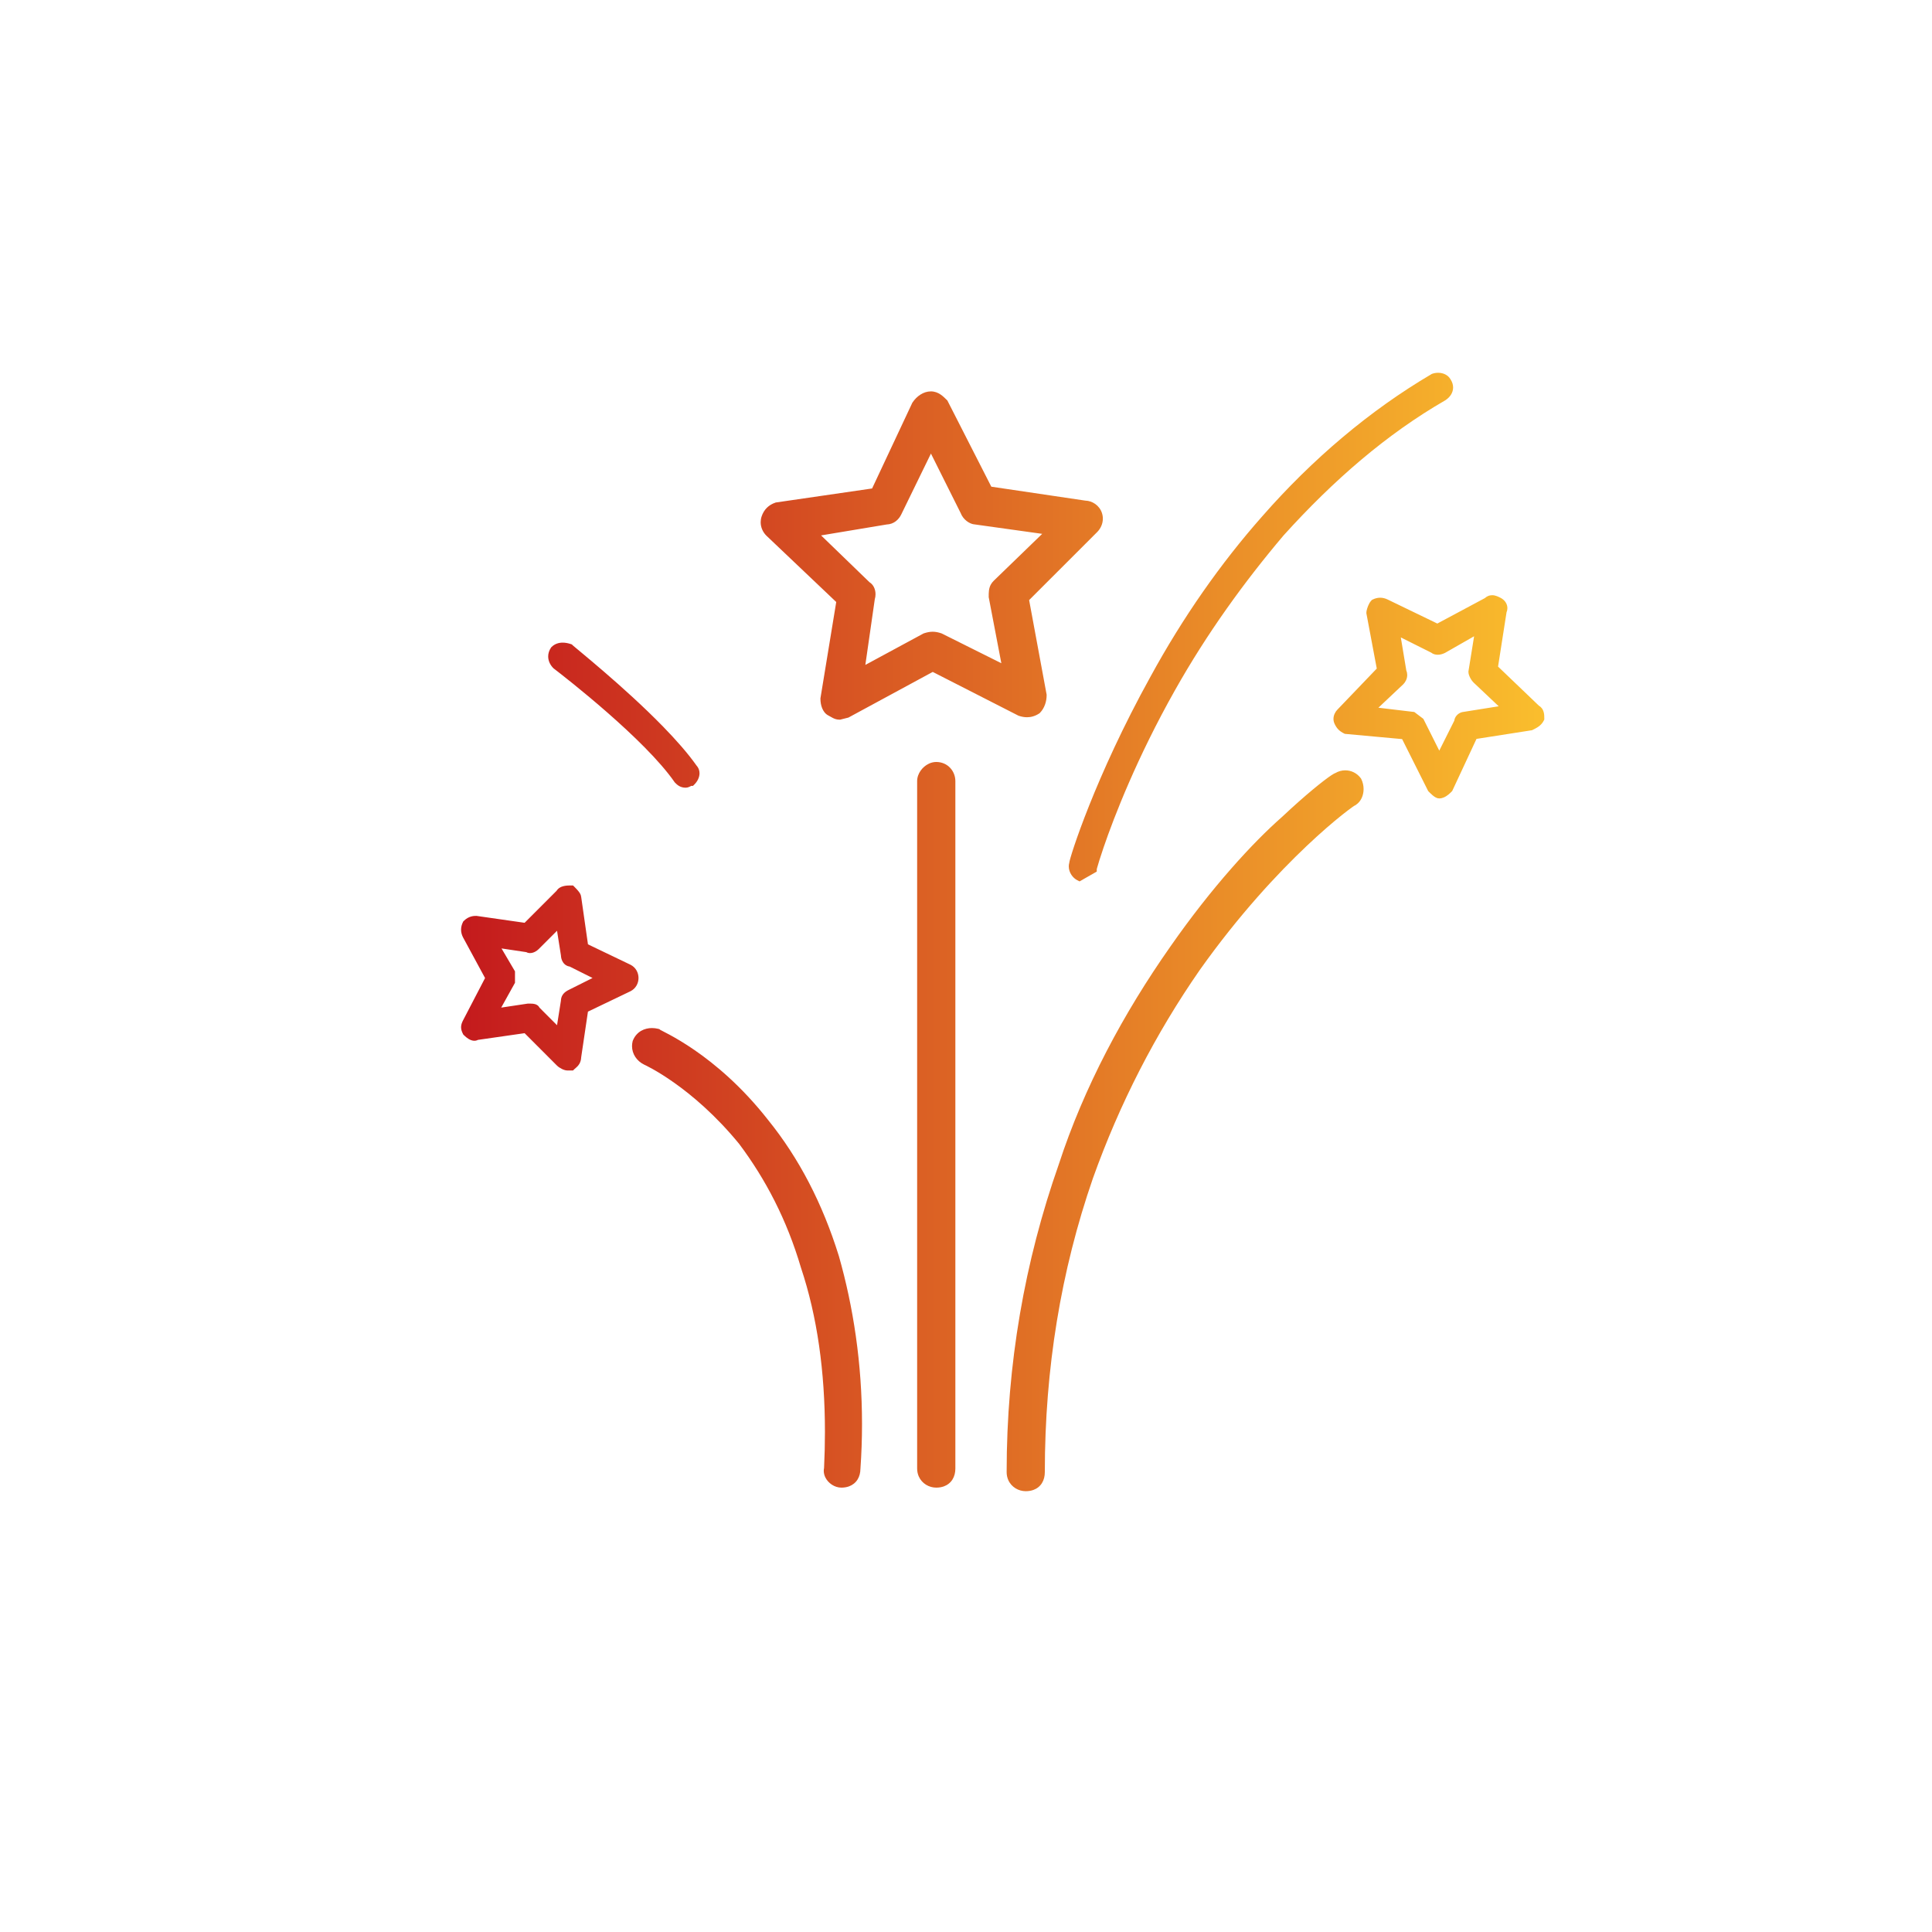 <?xml version="1.0" encoding="utf-8"?>
<!-- Generator: Adobe Illustrator 16.0.0, SVG Export Plug-In . SVG Version: 6.00 Build 0)  -->
<!DOCTYPE svg PUBLIC "-//W3C//DTD SVG 1.0//EN" "http://www.w3.org/TR/2001/REC-SVG-20010904/DTD/svg10.dtd">
<svg version="1.0" id="Layer_1" xmlns="http://www.w3.org/2000/svg" xmlns:xlink="http://www.w3.org/1999/xlink" x="0px" y="0px"
	 width="1006.303px" height="1006.303px" viewBox="0 0 1006.303 1006.303" enable-background="new 0 0 1006.303 1006.303"
	 xml:space="preserve">
<linearGradient id="SVGID_1_" gradientUnits="userSpaceOnUse" x1="240.152" y1="485.436" x2="804.359" y2="485.436">
	<stop  offset="0" style="stop-color:#C41A1D"/>
	<stop  offset="1" style="stop-color:#FABE2D"/>
</linearGradient>
<path fill="url(#SVGID_1_)" d="M286.308,345.325c-0.48-1.018-0.781-2.176-0.78-3.404c-0.006-1.517,0.475-3.109,1.435-4.541
	l0.138-0.207l0.175-0.175c0.804-0.806,1.761-1.397,2.761-1.761c1.001-0.367,2.037-0.516,3.051-0.516
	c1.442,0.002,2.853,0.293,4.213,0.747l0.557,0.187l0.411,0.411v0l0.001,0.001l0.018,0.017l0.082,0.074
	c0.073,0.064,0.176,0.154,0.303,0.263c0.254,0.218,0.605,0.514,1.037,0.875c0.865,0.723,2.056,1.711,3.51,2.924
	c2.91,2.425,6.873,5.748,11.425,9.675c9.106,7.857,20.568,18.132,30.725,28.552c6.733,6.91,12.888,13.873,17.437,20.31
	c0.486,0.535,0.875,1.143,1.13,1.787c0.29,0.726,0.417,1.482,0.416,2.207c-0.002,1.178-0.318,2.267-0.793,3.242
	c-0.479,0.976-1.123,1.85-1.88,2.61l-0.732,0.733h-0.885c-0.032,0.013-0.073,0.031-0.126,0.057
	c-0.239,0.107-0.632,0.341-1.236,0.575c-0.403,0.15-0.928,0.306-1.584,0.308c-1.351,0.011-2.59-0.379-3.507-0.941
	c-0.924-0.558-1.537-1.203-2.003-1.667l-0.154-0.156l-0.125-0.18c-3.797-5.489-9.291-11.71-15.457-17.958
	c-6.168-6.251-13.011-12.542-19.531-18.252c-13.042-11.425-24.796-20.536-27.361-22.505c-0.342-0.263-0.518-0.396-0.518-0.396
	l-0.138-0.104l-0.121-0.122C287.446,347.234,286.789,346.345,286.308,345.325z M280.565,494.362
	c-0.001,0.001-0.002,0.002-0.003,0.003l-0.008,0.008L280.565,494.362z M396.207,271.998c0-0.995,0.158-2.016,0.493-3.02
	l-0.003,0.009l0.007-0.02c0.575-1.711,1.478-3.241,2.709-4.468c1.228-1.229,2.76-2.131,4.474-2.701l0.212-0.071l50.146-7.301
	l20.95-44.646l0.108-0.16c1.115-1.656,2.507-3.064,4.122-4.092c1.61-1.024,3.47-1.671,5.439-1.672
	c0.975-0.001,1.903,0.168,2.739,0.456c0.838,0.288,1.583,0.687,2.247,1.13c1.327,0.891,2.355,1.938,3.301,2.861l0.29,0.285
	l22.898,44.905l48.966,7.258c1.864,0.056,3.64,0.679,5.133,1.727c1.559,1.097,2.831,2.679,3.489,4.62
	c0.344,1.01,0.507,2.04,0.506,3.041c-0.005,2.736-1.182,5.202-2.957,6.988l-0.005,0.005l-35.438,35.43l9.123,49.292v0.229
	c-0.001,1.672-0.283,3.344-0.85,4.917c-0.569,1.571-1.427,3.049-2.619,4.279l-0.192,0.198l-0.23,0.151
	c-2.029,1.341-4.225,1.965-6.326,1.956c-1.483,0-2.904-0.289-4.25-0.738l-0.179-0.06l-44.682-22.807l-43.903,23.771l-4.012,1.015
	l-0.302,0.077h-0.312c-0.674,0.001-1.32-0.089-1.903-0.249c-0.583-0.158-1.096-0.378-1.541-0.603
	c-0.896-0.457-1.541-0.892-2.325-1.276l-0.006-0.003c-0.843-0.42-1.529-1.025-2.065-1.695c-0.538-0.672-0.939-1.412-1.248-2.182
	c-0.612-1.542-0.874-3.219-0.877-4.896v-0.203l8.23-50.171l-36.385-34.558l-0.019-0.019
	C397.372,277.2,396.211,274.725,396.207,271.998z M427.672,278.872l25.198,24.372c1.005,0.625,1.775,1.509,2.281,2.499
	c0.587,1.149,0.874,2.44,0.875,3.782c0,0.888-0.136,1.799-0.401,2.705l-4.899,34.098l30.32-16.392l0.212-0.069
	c1.561-0.515,3.029-0.822,4.535-0.821c1.506-0.001,2.969,0.309,4.504,0.827l0.164,0.055l31.098,15.521l-6.579-34.413v-0.237
	c0.001-1.051-0.006-2.052,0.116-3.102c0.121-1.043,0.398-2.16,0.984-3.221c0.387-0.707,0.899-1.371,1.517-1.981l0.013-0.012
	l25.23-24.42l-34.96-4.883c-0.766-0.042-1.484-0.224-2.171-0.499c-0.777-0.314-1.521-0.749-2.22-1.29
	c-1.307-1.018-2.467-2.443-3.149-4.238l-0.004,0.002l-15.445-30.901l-15.516,31.813l-0.006,0.012
	c-0.612,1.226-1.52,2.464-2.826,3.451c-1.234,0.939-2.876,1.603-4.728,1.657L427.672,278.872z M567.263,419.661
	c-3.458,8.667-6.01,15.757-7.704,20.817c-0.847,2.531-1.479,4.553-1.906,6.026c-0.214,0.738-0.376,1.336-0.493,1.813
	c-0.058,0.24-0.105,0.448-0.143,0.648c-0.019,0.101-0.036,0.2-0.051,0.312c-0.003,0.027-0.006,0.058-0.009,0.086
	c-0.17,0.635-0.274,1.271-0.274,1.888c0.004,1.699,0.575,3.208,1.372,4.421c0.809,1.215,1.833,2.175,3.058,2.804l1.2,0.606
	l8.943-5.108v-1.218c0.033-0.138,0.092-0.37,0.173-0.667c0.453-1.664,1.575-5.394,3.404-10.735
	c5.488-16.04,17.375-46.739,37.13-81.775l0.001-0.002c16.685-29.669,36.169-56.573,56.607-80.711
	c25.966-28.75,53.725-52.795,84.188-70.343l0.068-0.04l0.068-0.044c1.146-0.764,2.125-1.697,2.836-2.819
	c0.712-1.116,1.139-2.439,1.135-3.811c0.004-1.402-0.451-2.795-1.234-4.055l0.002-0.001c-0.008-0.015-0.02-0.027-0.027-0.042
	c-0.041-0.065-0.07-0.133-0.113-0.197l-0.008,0.005c-0.633-1.098-1.572-1.928-2.633-2.471c-1.144-0.585-2.435-0.877-3.78-0.878
	c-0.987,0-2.007,0.16-3.015,0.497l-0.248,0.083l-0.227,0.133c-31.967,18.802-61.973,44.147-88.239,74.167l0.009-0.01
	c-21.575,24.396-41.265,52.527-58.135,83.456l0.007-0.014C584.714,378.697,574.178,402.329,567.263,419.661z M573.925,267.097
	c0,0,0,0.001,0,0.001s0,0.001,0,0.001L573.925,267.097z M491.789,397.733c-1.241-0.55-2.647-0.854-4.144-0.853
	c-1.35,0.001-2.635,0.333-3.793,0.872c-1.738,0.814-3.219,2.084-4.32,3.635c-1.093,1.55-1.825,3.416-1.83,5.446v358.051
	c-0.001,1.496,0.302,2.902,0.852,4.145c0.824,1.863,2.188,3.334,3.786,4.314c1.6,0.982,3.437,1.502,5.306,1.504
	c1.415,0,2.758-0.213,3.99-0.662c1.848-0.666,3.432-1.914,4.458-3.561c1.034-1.646,1.518-3.623,1.517-5.74V406.833
	c-0.004-2.493-0.92-4.939-2.645-6.821C494.102,399.073,493.031,398.282,491.789,397.733z M722.788,312.268l0.003,0.001
	c0.002,0.001,0.004,0.002,0.006,0.003L722.788,312.268z M804.359,374.197v0.575l-0.252,0.517c-0.676,1.398-1.713,2.419-2.748,3.157
	c-1.043,0.744-2.102,1.257-3.061,1.729l-0.34,0.166l-28.91,4.521l-12.646,27.136l-0.298,0.305c-0.358,0.367-0.903,0.917-1.581,1.477
	c-0.684,0.56-1.498,1.146-2.516,1.578c-0.678,0.284-1.464,0.501-2.352,0.502c-0.533-0.003-0.93-0.118-1.264-0.238
	c-0.333-0.125-0.607-0.268-0.862-0.418c-0.505-0.301-0.938-0.636-1.354-0.983c-0.819-0.69-1.554-1.44-2.021-1.917l-0.271-0.278
	l-13.572-27.064l-29.842-2.73l-0.417-0.207c-1.072-0.529-2.041-1.148-2.868-1.976c-0.819-0.815-1.438-1.78-1.961-2.853l-0.001,0
	c-0.003-0.005-0.004-0.011-0.007-0.016c-0.004-0.008-0.009-0.016-0.013-0.024l0.002-0.001c-0.447-0.889-0.65-1.837-0.647-2.712
	c0.001-1.07,0.277-2.019,0.649-2.809c0.376-0.792,0.846-1.438,1.353-1.965l20.547-21.445l-5.414-28.802v-0.232
	c0.005-0.481,0.07-0.833,0.15-1.223c0.082-0.382,0.189-0.775,0.318-1.181c0.262-0.812,0.601-1.664,1.035-2.467
	c0.299-0.538,0.613-1.052,1.133-1.576l0.284-0.281l0.358-0.179c1.223-0.613,2.557-0.961,3.906-0.958
	c1.348-0.002,2.68,0.343,3.912,0.946l25.859,12.506l24.742-13.239c0.498-0.445,1.045-0.814,1.635-1.071
	c0.715-0.314,1.477-0.453,2.174-0.451c0.959,0.002,1.785,0.234,2.488,0.498c0.707,0.267,1.311,0.576,1.848,0.842
	c1.004,0.503,1.885,1.214,2.541,2.133c0.654,0.913,1.07,2.06,1.068,3.275c0.002,0.736-0.16,1.479-0.451,2.179l-4.41,28.25
	l21.234,20.335c0.6,0.36,1.129,0.817,1.533,1.34c0.492,0.633,0.797,1.327,0.979,1.973
	C804.389,372.141,804.35,373.269,804.359,374.197z M762.334,370.789l18.283-2.919l-13.111-12.379l-0.023-0.023
	c-0.568-0.567-1.012-1.191-1.406-1.85c-0.391-0.661-0.715-1.342-0.947-2.058c-0.15-0.485-0.277-0.971-0.283-1.62v-0.201
	l2.953-18.332l-15.107,8.635l-0.062,0.032c-1.228,0.61-2.5,0.955-3.788,0.959c-0.644,0-1.296-0.09-1.938-0.311
	c-0.498-0.171-0.99-0.431-1.436-0.783l-15.84-7.929l2.861,17.235c0.32,0.776,0.477,1.579,0.475,2.329
	c-0.001,1.072-0.275,2.024-0.648,2.817c-0.379,0.796-0.851,1.444-1.365,1.974l-0.035,0.035l-12.969,12.224l18.699,2.229l4.717,3.565
	l8.294,16.562l7.837-15.648c0.057-0.399,0.143-0.787,0.283-1.141c0.223-0.568,0.537-1.059,0.887-1.467
	c0.709-0.816,1.527-1.317,2.336-1.629c0.429-0.16,0.865-0.253,1.337-0.298L762.334,370.789z M696.554,369.674l0.006-0.007
	c0,0,0,0,0.001-0.001L696.554,369.674z M436.91,654.154l-0.009-0.029c-8.487-27.297-20.746-50.886-36.791-70.735h0
	c-0.007-0.009-0.014-0.018-0.021-0.026c-0.001-0.001-0.001-0.002-0.002-0.003l0,0c-13.701-17.467-27.645-29.052-38.299-36.394
	c-5.33-3.672-9.838-6.284-13.073-8.037c-1.616-0.876-2.915-1.538-3.819-2.001c-0.45-0.23-0.804-0.413-1.022-0.532
	c-0.03-0.016-0.051-0.028-0.075-0.041l-0.31-0.317l-0.689-0.172c-1.029-0.255-2.11-0.396-3.213-0.396
	c-1.902,0-3.897,0.421-5.702,1.482c-1.804,1.054-3.359,2.784-4.266,5.072l-0.063,0.157l-0.042,0.165
	c-0.211,0.844-0.315,1.696-0.315,2.538c-0.002,2.019,0.604,3.973,1.701,5.635c1.096,1.666,2.673,3.043,4.591,3.992l0.045,0.022
	l0.046,0.02v0c0.148,0.064,24.761,11.148,49.395,41.234c13.797,18.405,24.854,39.551,32.191,64.442l0.012,0.043l0.014,0.041
	c8.475,25.391,12.48,54.079,12.48,85.547c0,6.151-0.153,12.407-0.456,18.767c-0.098,0.482-0.158,0.966-0.158,1.438
	c0,1.25,0.319,2.43,0.833,3.473c0.777,1.566,1.978,2.848,3.41,3.781c1.433,0.928,3.125,1.521,4.941,1.525
	c1.411,0,2.75-0.213,3.979-0.664c1.843-0.668,3.42-1.918,4.439-3.566c0.999-1.599,1.47-3.509,1.495-5.557h0.004
	c0.557-7.896,0.824-15.688,0.824-23.357c0-31.555-4.526-61.065-12.067-87.522L436.91,654.154z M708.907,405.515l-0.136-0.181
	c-1.053-1.408-2.364-2.456-3.768-3.125c-1.404-0.672-2.889-0.973-4.321-0.973c-1.843,0.003-3.595,0.505-5.105,1.393
	c-0.302,0.104-0.505,0.203-0.723,0.315c-0.426,0.226-0.881,0.509-1.447,0.885c-1.955,1.304-5.167,3.725-9.519,7.335
	c-4.336,3.6-9.781,8.37-16.107,14.317c-15.085,13.234-36.645,36.645-58.193,67.561l0.006-0.008
	c-24.352,34.657-44.957,73.07-58.125,113.461h0c-17.782,50.607-27.151,104.051-27.15,160.244c-0.001,1.504,0.301,2.916,0.851,4.16
	c0.824,1.869,2.192,3.338,3.792,4.314c1.602,0.979,3.438,1.488,5.299,1.49c1.415,0,2.757-0.209,3.99-0.654
	c1.848-0.66,3.434-1.908,4.455-3.559c1.029-1.65,1.501-3.627,1.5-5.752c0.001-53.798,8.368-104.805,25.054-153.024
	c13.906-38.919,32.479-75.102,55.646-108.479c20.402-28.742,40.568-50.298,55.729-64.65c7.582-7.177,13.913-12.553,18.387-16.12
	c2.236-1.783,4.01-3.115,5.229-3.984c0.562-0.4,1-0.698,1.299-0.891h0.12l0.629-0.418c1.356-0.904,2.34-2.186,2.982-3.597
	c0.643-1.417,0.958-2.979,0.96-4.578c-0.002-1.765-0.39-3.584-1.234-5.28L708.907,405.515z M328.402,516.292l-0.02,0.011
	l-22.143,10.619l-3.529,23.818c-0.048,1.331-0.42,2.526-0.977,3.432c-0.596,0.985-1.324,1.637-1.841,2.082
	c-0.347,0.293-0.608,0.509-0.696,0.6l-0.73,0.724h-2.896c-0.642-0.007-1.119-0.13-1.598-0.276c-0.473-0.15-0.928-0.342-1.377-0.564
	c-0.898-0.454-1.754-0.997-2.514-1.737l-0.01-0.01l-16.827-16.847l-24.35,3.499c-0.137,0.073-0.271,0.155-0.415,0.208
	c-0.471,0.178-0.949,0.248-1.389,0.247c-0.607-0.001-1.146-0.124-1.639-0.296c-0.494-0.173-0.946-0.4-1.384-0.664
	c-0.871-0.528-1.688-1.208-2.486-2.008l-0.285-0.286l-0.18-0.36c-0.27-0.541-0.502-1.065-0.678-1.633
	c-0.176-0.564-0.289-1.183-0.287-1.813c-0.001-0.63,0.111-1.248,0.287-1.812c0.176-0.568,0.409-1.093,0.677-1.634l0.009-0.019
	l11.521-22.15l-11.511-21.25l-0.017-0.033c-0.618-1.226-0.97-2.562-0.967-3.915c-0.002-1.354,0.349-2.689,0.965-3.918l0.182-0.364
	l0.288-0.288c1.224-1.232,2.583-1.938,3.763-2.269c1.173-0.337,2.186-0.329,2.666-0.33h0.178l25.05,3.591l16.629-16.647
	c0.448-0.7,1.041-1.258,1.654-1.634c0.746-0.461,1.504-0.71,2.219-0.871c1.425-0.311,2.747-0.288,3.691-0.293h1.038l0.733,0.735
	c0.309,0.31,0.74,0.742,1.189,1.23c0.451,0.491,0.919,1.03,1.339,1.629c0.278,0.406,0.544,0.826,0.76,1.402
	c0.089,0.249,0.159,0.554,0.197,0.903l0.012-0.001l3.542,24.771l22.131,10.616l0.022,0.011c1.383,0.691,2.458,1.765,3.149,2.982
	c0.694,1.22,1.025,2.574,1.026,3.921c-0.001,1.343-0.333,2.695-1.026,3.913C330.858,514.525,329.785,515.6,328.402,516.292z
	 M296.342,515.551l12.291-6.153l-11.88-5.948c-0.646-0.088-1.267-0.299-1.801-0.615c-0.726-0.424-1.286-1.004-1.694-1.618
	c-0.746-1.139-1.044-2.382-1.096-3.615l-2.025-12.81l-9.574,9.573c-0.541,0.542-1.16,0.996-1.885,1.373
	c-0.729,0.365-1.554,0.678-2.608,0.689c-0.435,0-0.914-0.063-1.402-0.24c-0.174-0.062-0.344-0.158-0.514-0.25l-12.938-1.932
	l7.02,11.93v5.965l-7.178,12.92l13.81-2.077h0.187h0.938c0.269,0,0.667-0.001,1.12,0.026c0.457,0.031,0.965,0.079,1.558,0.244
	c0.395,0.116,0.845,0.275,1.352,0.651c0.286,0.216,0.591,0.518,0.832,0.923c0.045,0.074,0.082,0.156,0.12,0.236l9.163,9.177
	l2.017-12.752c0.032-0.915,0.231-1.841,0.674-2.661c0.484-0.909,1.201-1.61,1.945-2.13c0.493-0.346,1.007-0.63,1.544-0.893v0
	l0.016-0.008C296.336,515.554,296.339,515.552,296.342,515.551L296.342,515.551z"/>
<linearGradient id="SVGID_2_" gradientUnits="userSpaceOnUse" x1="-698.533" y1="453.435" x2="-139.326" y2="453.435">
	<stop  offset="0" style="stop-color:#C41A1D"/>
	<stop  offset="1" style="stop-color:#FABE2D"/>
</linearGradient>
<path fill="url(#SVGID_2_)" d="M-645.617,523.076c-0.928,0-2.792-0.927-3.729-1.854l-17.711-17.732l-26.112,3.752
	c-0.928,0.907-2.794,0-4.661-1.876c-0.936-1.876-0.936-2.783,0-4.661l12.124-23.308l-12.124-22.38c-0.936-1.866-0.936-3.72,0-5.597
	c1.866-1.866,3.732-1.866,4.661-1.866l26.112,3.743l17.711-17.73c0.937-1.867,3.729-1.867,5.598-1.867
	c0.936,0.939,2.793,2.804,2.793,3.751l3.731,26.094l23.317,11.185c1.868,0.938,2.796,2.803,2.796,4.669
	c0,1.854-0.929,3.722-2.796,4.662l-23.317,11.183l-3.731,25.176c0,2.805-1.857,3.732-2.793,4.659H-645.617z M-665.193,493.241
	c0.929,0,2.794,0,2.794,0.929l13.052,13.071l2.801-17.711c0-1.876,0.928-2.823,2.796-3.732l16.782-8.401l-16.782-8.401
	c-1.868,0-2.796-1.867-2.796-3.723l-2.801-17.72l-13.052,13.052c-0.927,0.938-2.794,1.865-3.732,0.938l-18.649-2.785l9.331,15.856
	v4.637l-9.331,16.795l18.649-2.805H-665.193z M-584.071,375.771c-1.866,0-2.815-0.939-3.732-1.866
	c-16.781-24.245-63.41-59.679-63.41-59.679c-1.857-1.865-2.793-4.659-0.928-7.462c1.867-1.866,4.661-1.866,7.464-0.928
	c1.865,1.864,46.617,37.298,64.338,62.472c1.845,1.864,0.927,4.658-0.937,6.524C-582.206,374.832-583.132,375.771-584.071,375.771z
	 M-502.941,740.346c-3.731,0-7.485-3.754-6.535-7.463c1.875-39.175-1.877-74.597-12.144-105.359
	c-7.424-25.194-18.638-46.638-32.617-65.273c-25.176-30.763-50.349-41.979-50.349-41.979c-3.744-1.854-5.599-5.565-4.661-9.317
	c1.868-4.662,6.525-5.589,10.258-4.662c0.928,0.949,28.884,12.125,55.946,46.64c15.836,19.585,27.959,42.885,36.37,69.935
	c9.297,32.617,13.979,69.935,11.154,110.017C-495.518,737.543-498.301,740.346-502.941,740.346z M-503.888,340.341
	c-1.855,0-2.784-0.939-4.659-1.868c-1.879-0.938-2.806-3.732-2.806-6.536l8.412-51.276l-37.317-35.442
	c-1.855-1.856-2.784-4.658-1.855-7.454c0.947-2.804,2.803-4.66,5.607-5.598l51.256-7.463l21.441-45.691
	c1.877-2.793,4.661-4.659,7.486-4.659c2.782,0,4.637,1.866,6.535,3.731l23.298,45.69l50.35,7.463c2.802,0,5.566,1.866,6.513,4.661
	c0.95,2.793,0,5.597-1.855,7.462l-36.368,36.36l9.32,50.359c0,2.774-0.949,5.586-2.763,7.454c-2.846,1.866-5.63,1.866-8.415,0.938
	l-45.686-23.319l-44.785,24.248L-503.888,340.341z M-518.815,245.219l28.926,27.978c1.876,0.927,2.784,3.733,1.876,6.526
	l-5.627,39.164l34.493-18.648c2.825-0.928,4.701-0.928,7.462,0l35.463,17.7l-7.483-39.143c0-2.805,0-4.671,1.875-6.526
	l28.905-27.978l-40.078-5.598c-1.878,0-4.682-1.865-5.611-4.661l-17.708-35.43l-17.733,36.359c-0.928,1.867-2.783,3.732-5.586,3.732
	L-518.815,245.219z M-453.54,740.346c-3.731,0-7.443-2.803-7.443-7.463V374.832c0-3.74,3.712-7.453,7.443-7.453
	c4.66,0,7.465,3.712,7.465,7.453v358.051C-446.075,737.543-448.88,740.346-453.54,740.346z M-406.924,742.201
	c-3.731,0-7.442-2.764-7.442-7.465c0-55.915,9.319-109.067,27.009-159.415c13.072-40.124,33.566-78.349,57.812-112.853
	c21.444-30.771,42.927-54.08,57.814-67.131c15.876-14.927,26.143-22.372,27.05-22.372c2.805-1.874,7.463-1.874,10.267,1.866
	c1.857,3.723,0.95,8.393-1.855,10.257c-0.949,0-41.028,28.907-82.058,86.71c-23.298,33.565-41.978,69.956-55.958,109.087
	c-16.783,48.493-25.195,99.79-25.195,153.85C-399.479,739.438-402.243,742.201-406.924,742.201z M-372.43,420.522l-6.516,3.722
	c-1.855-0.938-3.751-3.722-2.804-6.525c0-1.865,13.073-43.813,41.978-96.027c16.784-30.771,36.37-58.75,57.813-82.997
	c26.103-29.834,55.916-55.008,87.625-73.658c2.804-0.938,5.608,0,6.558,1.855c1.856,2.806,0.907,5.599-1.898,7.464
	c-30.761,17.721-58.72,41.958-84.822,70.864c-20.534,24.247-40.121,51.287-56.904,81.131
	C-360.305,377.616-372.43,419.594-372.43,420.522z M-191.529,381.358c-0.947,0-2.804-1.875-3.711-2.804l-14.02-27.958l-30.763-2.814
	c-1.854-0.918-2.804-1.854-3.71-3.72c-0.948-1.866,0-3.72,0.907-4.659l21.442-22.38l-5.607-29.836c0-0.939,0.948-3.732,1.896-4.67
	c1.857-0.927,3.712-0.927,5.61,0l27.009,13.062l26.142-13.989c1.857-1.866,3.71-0.928,5.568,0c1.855,0.927,2.804,2.793,1.855,4.658
	l-4.659,29.846l22.391,21.442c1.854,0.938,1.854,2.805,1.854,4.659c-0.907,1.866-2.761,2.804-4.658,3.732l-29.855,4.668
	l-13.03,27.958C-187.776,379.483-189.674,381.358-191.529,381.358z M-228.847,338.474l23.338,2.783l3.711,2.805l10.269,20.503
	l10.267-20.503c0-1.866,1.855-2.805,2.805-2.805l23.298-3.72l-16.783-15.845c-0.947-0.939-1.897-2.804-1.897-3.752l3.754-23.298
	l-19.588,11.196c-1.855,0.928-3.712,0.928-4.66,0l-20.494-10.258l3.711,22.36c0.95,1.886,0,3.752-0.907,4.679L-228.847,338.474z"/>
<linearGradient id="SVGID_3_" gradientUnits="userSpaceOnUse" x1="-701.033" y1="453.435" x2="-136.826" y2="453.435">
	<stop  offset="0" style="stop-color:#C41A1D"/>
	<stop  offset="1" style="stop-color:#FABE2D"/>
</linearGradient>
<path fill="url(#SVGID_3_)" d="M-645.617,523.076v-2.5v0.781l0.084-0.777l-0.084-0.004v0.781l0.084-0.777l0,0.004l0.001-0.004h0
	l0,0.004l0.001-0.004c-0.04-0.007-0.194-0.047-0.381-0.121c-0.283-0.108-0.646-0.288-0.963-0.483
	c-0.317-0.192-0.595-0.412-0.711-0.53l0.01,0.01l-18.597-18.618l-28.16,4.046l-0.583,0.57l0.9,0.921l-0.454-1.204
	c-0.161,0.059-0.332,0.169-0.446,0.283l0.9,0.921l-0.454-1.204l0.377,1v-1.074c-0.076,0-0.216,0.014-0.377,0.074l0.377,1v-1.074
	v0.424l0.081-0.418l-0.081-0.006v0.424l0.081-0.418c0,0-0.073-0.017-0.194-0.072c-0.374-0.16-1.105-0.669-1.85-1.427l-1.772,1.763
	l2.237-1.116c-0.199-0.397-0.317-0.689-0.375-0.878c-0.058-0.192-0.062-0.271-0.064-0.336c0.001-0.065,0.006-0.144,0.064-0.336
	c0.058-0.189,0.177-0.482,0.375-0.88l-2.237-1.115l2.218,1.153l12.736-24.484l-12.755-23.548l-2.198,1.191l2.234-1.121
	c-0.318-0.64-0.434-1.164-0.437-1.673c0.002-0.509,0.119-1.039,0.439-1.687l-2.237-1.116l1.768,1.768
	c0.643-0.634,1.15-0.862,1.602-0.997c0.459-0.129,0.843-0.138,1.292-0.137v-2.5l-0.355,2.475l27.351,3.921l18.881-18.901l0.181-0.36
	c0.012-0.014-0.012-0.006,0.092-0.077c0.145-0.101,0.61-0.264,1.227-0.331c0.616-0.076,1.348-0.082,2.045-0.081v-2.5l-1.771,1.765
	c0.462,0.463,1.114,1.122,1.592,1.702c0.237,0.285,0.428,0.553,0.508,0.692l0.039,0.071h0l1.199-0.479h-1.275
	c0.005,0.328,0.069,0.45,0.076,0.479l1.199-0.479h-1.275v0.178l3.945,27.592l24.522,11.762l1.081-2.254l-1.122,2.234
	c0.484,0.246,0.807,0.574,1.048,0.99c0.237,0.414,0.37,0.925,0.37,1.444c0,0.512-0.131,1.021-0.37,1.435
	c-0.241,0.417-0.566,0.747-1.051,0.994l1.125,2.233l-1.081-2.254l-24.515,11.757l-3.953,26.671v0.185
	c-0.001,0.427-0.065,0.688-0.141,0.892c-0.117,0.299-0.281,0.522-0.592,0.825c-0.309,0.308-0.749,0.616-1.319,1.166l1.759,1.776
	v-2.5h-1.868V523.076v2.5h2.896l0.73-0.724c0.088-0.091,0.349-0.307,0.696-0.6c0.518-0.445,1.245-1.097,1.841-2.082
	c0.602-0.98,1.006-2.291,0.997-3.754h-2.5l2.473,0.366l3.536-23.862l22.143-10.619l0.02-0.011c1.383-0.692,2.456-1.767,3.146-2.981
	c0.693-1.218,1.025-2.57,1.026-3.913c-0.001-1.347-0.332-2.701-1.026-3.921c-0.69-1.218-1.766-2.291-3.149-2.982l-0.022-0.011
	l-22.131-10.616l-3.542-24.771l-2.475,0.354h2.5c-0.003-0.528-0.116-0.923-0.234-1.255c-0.216-0.576-0.482-0.996-0.76-1.402
	c-0.419-0.599-0.888-1.138-1.339-1.629c-0.449-0.488-0.88-0.92-1.189-1.23l-0.733-0.735h-1.038
	c-0.944,0.005-2.266-0.018-3.691,0.293c-0.714,0.161-1.473,0.41-2.219,0.871c-0.741,0.454-1.466,1.162-1.922,2.082l2.234,1.121
	l-1.769-1.767l-16.827,16.845l-25.05-3.591h-0.178c-0.48,0.001-1.493-0.008-2.666,0.33c-1.18,0.332-2.539,1.037-3.763,2.269
	l-0.288,0.288l-0.182,0.364c-0.616,1.229-0.967,2.565-0.965,3.918c-0.002,1.353,0.349,2.689,0.967,3.915l0.017,0.033l11.511,21.25
	l-11.521,22.15l-0.009,0.019c-0.269,0.541-0.501,1.065-0.677,1.634c-0.176,0.564-0.289,1.183-0.287,1.812
	c-0.001,0.631,0.111,1.249,0.287,1.813c0.176,0.567,0.409,1.092,0.678,1.633l0.18,0.36l0.285,0.286
	c0.797,0.8,1.615,1.479,2.486,2.008c0.438,0.264,0.89,0.491,1.384,0.664c0.493,0.172,1.031,0.295,1.639,0.296
	c0.439,0.001,0.918-0.069,1.389-0.247c0.47-0.176,0.922-0.464,1.283-0.819l-1.747-1.788l0.355,2.475l24.873-3.574l16.827,16.847
	l0.01,0.01c0.76,0.74,1.616,1.283,2.514,1.737c0.449,0.223,0.904,0.414,1.377,0.564c0.479,0.146,0.956,0.27,1.598,0.276V523.076z
	 M-665.193,493.241v2.5c0.23,0,0.478,0.001,0.709,0.012c0.173,0.008,0.334,0.022,0.45,0.04l0.156,0.029l0.05-0.175l-0.063,0.171
	l0.013,0.004l0.05-0.175l-0.063,0.171l0.466-1.254l-0.95,0.912c0.272,0.273,0.446,0.322,0.484,0.342l0.466-1.254l-0.95,0.912
	l1.352-1.299l-1.728,0.724c0.1,0.24,0.244,0.439,0.375,0.575l1.352-1.299l-1.728,0.724l1.747-0.731h-1.896
	c-0.002,0.223,0.047,0.493,0.148,0.731l1.747-0.731h-1.896v1.034l17.254,17.28l3.6-22.758v-0.196c0-0.265,0.032-0.411,0.058-0.492
	c0.045-0.116,0.048-0.142,0.218-0.308c0.167-0.157,0.531-0.403,1.115-0.685l0.008-0.004l21.264-10.646l-21.775-10.901h-0.591
	l-0.019-0.001l-0.018,0.14l0.081-0.112l-0.063-0.027l-0.018,0.14l0.081-0.112l-0.007,0.01l0.008-0.01h-0.001l-0.007,0.01l0.008-0.01
	c-0.006-0.001-0.108-0.109-0.193-0.345c-0.087-0.229-0.149-0.567-0.148-0.904v-0.197l-3.599-22.761l-16.534,16.533l0,0
	c-0.115,0.121-0.385,0.327-0.62,0.444c-0.117,0.061-0.225,0.103-0.291,0.121l-0.061,0.015l0.007,0.042l-0.004-0.042h-0.003
	l0.007,0.042l-0.004-0.042l0.03,0.364l0-0.365l-0.031,0.001l0.03,0.364l0-0.365v0.895l0.302-0.835
	c-0.146-0.053-0.254-0.06-0.302-0.06v0.895l0.302-0.835l-0.415,1.145l0.856-0.865c-0.122-0.124-0.296-0.229-0.441-0.279
	l-0.415,1.145l0.856-0.865l-0.581-0.574l-24.637-3.68l11.642,19.783v3.309l-11.484,20.67l23.49-3.532h0.75V493.241v-2.5h-0.938
	h-0.187l-13.81,2.077l7.178-12.92v-5.965l-7.02-11.93l13.47,2.012l0.369-2.473l-1.758,1.777c0.396,0.395,0.884,0.692,1.371,0.866
	c0.488,0.177,0.967,0.24,1.402,0.24c1.054-0.012,1.879-0.324,2.608-0.689c0.726-0.378,1.347-0.833,1.888-1.376l-0.011,0.011
	l9.582-9.581l2.035,12.872l2.469-0.391h-2.5c0.009,1.34,0.305,2.703,1.117,3.943c0.408,0.614,0.969,1.194,1.694,1.618
	c0.721,0.426,1.602,0.665,2.485,0.661v-2.5l-1.119,2.235l12.316,6.166l-12.316,6.166l1.119,2.235l-1.094-2.248
	c-0.547,0.267-1.069,0.555-1.569,0.906c-0.744,0.52-1.461,1.221-1.945,2.13c-0.489,0.905-0.692,1.939-0.688,2.944h2.5l-2.469-0.391
	l-2.034,12.859l-9.581-9.596l-1.769,1.767h2.5c0.005-0.534-0.154-1.125-0.433-1.584c-0.241-0.405-0.545-0.707-0.832-0.923
	c-0.507-0.376-0.957-0.535-1.352-0.651c-0.593-0.165-1.101-0.213-1.558-0.244c-0.452-0.027-0.851-0.026-1.12-0.026V493.241z
	 M-584.071,375.771v-2.5c-0.516-0.011-0.684-0.091-0.937-0.23c-0.247-0.143-0.566-0.432-1.018-0.895l-1.777,1.758l2.056-1.423
	c-4.341-6.267-10.482-13.102-17.275-19.898c-10.188-10.187-21.84-20.256-30.958-27.795c-9.118-7.537-15.699-12.539-15.719-12.553
	l-1.513,1.99l1.771-1.764c-0.394-0.395-0.709-0.836-0.913-1.27c-0.205-0.437-0.303-0.855-0.303-1.272
	c0.005-0.516,0.132-1.062,0.597-1.77l-2.081-1.386l1.768,1.768c0.289-0.286,0.582-0.467,0.946-0.603
	c0.362-0.133,0.803-0.21,1.332-0.21c0.747-0.002,1.658,0.163,2.625,0.488l0.794-2.371l-1.768,1.768
	c0.144,0.143,0.259,0.244,0.419,0.385c0.597,0.522,1.725,1.458,3.341,2.803c5.634,4.688,17.029,14.183,28.872,25.15
	c5.92,5.481,11.95,11.33,17.415,17.114c5.465,5.781,10.367,11.506,14.015,16.691l0.121,0.171l0.147,0.148
	c0.128,0.131,0.182,0.226,0.221,0.322c0.038,0.096,0.061,0.203,0.062,0.358c0.002,0.246-0.077,0.623-0.286,1.046
	c-0.205,0.422-0.532,0.88-0.926,1.273l1.769,1.767v-2.5c-0.658,0.002-1.182,0.159-1.583,0.309c-0.601,0.233-0.99,0.466-1.228,0.572
	c-0.116,0.055-0.186,0.08-0.189,0.081l0.205,0.668v-0.691c-0.138,0-0.204,0.023-0.204,0.023l0.204,0.668v-0.691V375.771v2.5
	c0.656-0.002,1.181-0.157,1.584-0.308c0.604-0.233,0.997-0.467,1.236-0.575c0.116-0.056,0.187-0.081,0.188-0.081l-0.213-0.693v0.717
	c0.144,0,0.213-0.024,0.213-0.024l-0.213-0.693v0.717h1.037l0.732-0.733c0.758-0.761,1.402-1.634,1.88-2.61
	c0.475-0.975,0.791-2.064,0.793-3.242c0.001-0.725-0.126-1.481-0.416-2.207c-0.287-0.725-0.737-1.41-1.313-1.991l-1.777,1.759
	l2.044-1.439c-4.556-6.469-10.748-13.475-17.521-20.425c-10.157-10.42-21.619-20.695-30.725-28.552
	c-4.552-3.928-8.516-7.25-11.425-9.675c-1.454-1.212-2.646-2.201-3.51-2.924c-0.432-0.361-0.782-0.657-1.037-0.875
	c-0.127-0.109-0.23-0.199-0.303-0.263l-0.082-0.074l-0.018-0.017l-0.001-0.001l-0.426,0.437l0.431-0.431l-0.005-0.006l-0.426,0.437
	l0.431-0.431l-0.416-0.416l-0.557-0.187c-1.36-0.454-2.771-0.745-4.213-0.747c-1.015,0-2.05,0.149-3.051,0.516
	c-1,0.364-1.958,0.955-2.761,1.761l-0.175,0.175l-0.138,0.207c-0.96,1.432-1.441,3.024-1.435,4.541c0,1.229,0.3,2.387,0.78,3.404
	c0.481,1.02,1.139,1.909,1.893,2.667l0.121,0.122l0.138,0.104c0,0,0.175,0.134,0.518,0.396c2.565,1.969,14.318,11.08,27.361,22.505
	c6.521,5.711,13.363,12.001,19.531,18.252c6.167,6.247,11.66,12.468,15.457,17.958l0.125,0.18l0.154,0.156
	c0.466,0.464,1.079,1.109,2.003,1.667c0.917,0.562,2.156,0.952,3.507,0.941V375.771z M-502.941,740.346v-2.5
	c-0.458,0-0.967-0.105-1.474-0.32c-0.761-0.32-1.495-0.893-1.983-1.541c-0.495-0.652-0.73-1.334-0.727-1.918
	c0-0.189,0.022-0.373,0.07-0.561l0.064-0.248l0.012-0.256c0.31-6.48,0.467-12.863,0.467-19.141c0-31.89-4.055-61.114-12.737-87.128
	l-2.372,0.791l2.398-0.707c-7.507-25.48-18.868-47.209-33.015-66.066l-0.032-0.043l-0.033-0.04
	c-25.512-31.167-51.025-42.57-51.266-42.68l-1.018,2.283l1.109-2.24c-1.179-0.585-2.052-1.377-2.633-2.26
	c-0.581-0.886-0.876-1.858-0.878-2.887c0-0.431,0.053-0.871,0.166-1.323l-2.425-0.607l2.321,0.93
	c0.542-1.328,1.275-2.089,2.164-2.625c0.889-0.526,1.993-0.79,3.163-0.789c0.673-0.001,1.361,0.088,2.008,0.249l0.603-2.427
	l-1.788,1.747c0.181,0.182,0.292,0.261,0.39,0.333c0.187,0.133,0.315,0.207,0.46,0.291c0.272,0.154,0.579,0.313,0.967,0.514
	c1.438,0.74,3.987,2.014,7.438,4.016c10.335,5.997,28.604,18.443,46.512,41.282l0.016,0.02l0.007,0.01
	c15.618,19.315,27.596,42.315,35.927,69.104l2.387-0.742l-2.404,0.686c7.417,26.021,11.876,55.074,11.875,86.15
	c0,7.552-0.263,15.226-0.811,23.005l-0.006,0.086v0.09c0,0.916-0.137,1.674-0.357,2.279c-0.339,0.908-0.817,1.488-1.513,1.938
	c-0.697,0.439-1.684,0.744-3.052,0.746V740.346v2.5c1.411,0,2.75-0.213,3.979-0.664c1.843-0.668,3.42-1.918,4.439-3.566
	c1.028-1.645,1.506-3.617,1.505-5.732h-2.5l2.494,0.176c0.557-7.896,0.824-15.688,0.824-23.357c0-31.555-4.526-61.064-12.067-87.521
	l-0.008-0.027l-0.009-0.029c-8.491-27.311-20.758-50.91-36.813-70.765l-1.944,1.572l1.967-1.543
	c-13.708-17.483-27.662-29.077-38.322-36.423c-5.33-3.672-9.838-6.284-13.073-8.037c-1.616-0.876-2.915-1.538-3.819-2.001
	c-0.45-0.23-0.804-0.413-1.022-0.532c-0.108-0.058-0.184-0.102-0.197-0.11l-0.001-0.001l-0.583,0.915l0.646-0.871l-0.063-0.044
	l-0.583,0.915l0.646-0.871l-1.229,1.658l1.476-1.441c-0.133-0.134-0.202-0.183-0.247-0.217l-1.229,1.658l1.476-1.441l-0.497-0.508
	l-0.689-0.172c-1.029-0.255-2.11-0.396-3.213-0.396c-1.902,0-3.897,0.421-5.702,1.482c-1.804,1.054-3.359,2.784-4.266,5.072
	l-0.063,0.157l-0.042,0.165c-0.211,0.844-0.315,1.696-0.315,2.538c-0.002,2.019,0.604,3.973,1.701,5.635
	c1.096,1.666,2.673,3.043,4.591,3.992l0.045,0.022l0.047,0.021l0.219-0.491l-0.22,0.491h0.001l0.219-0.491l-0.22,0.491
	c0.148,0.064,24.786,11.158,49.433,41.279l1.935-1.583l-2,1.5c13.81,18.414,24.877,39.572,32.219,64.48l0.012,0.042l0.014,0.042
	c8.475,25.39,12.48,54.077,12.48,85.546c0,6.195-0.155,12.496-0.461,18.902l2.497,0.119l-2.421-0.623
	c-0.155,0.604-0.228,1.213-0.228,1.807c0,1.25,0.319,2.43,0.833,3.473c0.777,1.566,1.978,2.848,3.41,3.781
	c1.433,0.928,3.125,1.521,4.941,1.525V740.346z M-503.888,340.341v-2.5c-0.253-0.001-0.419-0.028-0.591-0.074
	c-0.252-0.068-0.554-0.204-1.034-0.474c-0.475-0.266-1.106-0.654-1.924-1.06l0.007,0.003c-0.097-0.048-0.231-0.144-0.397-0.35
	c-0.248-0.303-0.531-0.855-0.722-1.56c-0.195-0.702-0.304-1.545-0.303-2.39h-2.5l2.467,0.405l8.626-52.582l-38.276-36.354
	l-1.722,1.812l1.768-1.768c-0.929-0.929-1.492-2.185-1.488-3.456c0-0.469,0.072-0.947,0.236-1.441l-0.003,0.011
	c0.372-1.093,0.87-1.893,1.505-2.529c0.638-0.634,1.436-1.129,2.527-1.497l-0.793-2.371l0.36,2.474l52.587-7.657l22.013-46.909
	l-2.263-1.062l2.075,1.395c0.763-1.137,1.701-2.058,2.654-2.661c0.957-0.607,1.902-0.893,2.758-0.892
	c0.416,0.001,0.763,0.065,1.117,0.185c0.525,0.18,1.076,0.507,1.687,0.997c0.61,0.487,1.263,1.127,1.979,1.832l1.752-1.783
	l-2.227,1.136l23.884,46.839l51.807,7.679h0.185c0.844-0.003,1.756,0.292,2.514,0.827c0.76,0.535,1.343,1.283,1.631,2.136
	l0.001,0.003c0.167,0.492,0.24,0.965,0.24,1.432c0.005,1.256-0.563,2.52-1.501,3.462l-37.293,37.284l9.559,51.653l2.458-0.455h-2.5
	c0.001,1.102-0.192,2.223-0.552,3.217c-0.359,0.996-0.882,1.857-1.504,2.495l1.793,1.742l-1.371-2.091
	c-1.309,0.847-2.409,1.128-3.585,1.138c-0.829,0-1.711-0.162-2.668-0.481l-0.791,2.372l1.137-2.227l-46.856-23.917l-45.667,24.725
	l-3.407,0.862L-503.888,340.341v-2.5V340.341l0.613,2.423l4.012-1.015l43.903-23.771l44.682,22.807l0.179,0.06
	c1.346,0.449,2.767,0.737,4.25,0.738c2.102,0.009,4.297-0.615,6.326-1.956l0.23-0.151l0.192-0.198
	c1.192-1.229,2.05-2.708,2.619-4.279c0.567-1.573,0.849-3.245,0.85-4.917v-0.229l-9.123-49.292l35.438-35.43l0.005-0.005
	c1.774-1.786,2.952-4.251,2.957-6.988c0-1.002-0.163-2.032-0.507-3.042l0.001,0.003c-0.659-1.941-1.93-3.524-3.49-4.621
	c-1.562-1.096-3.432-1.735-5.391-1.738v2.5l0.366-2.473l-49.074-7.274l-22.898-44.905l-0.29-0.285
	c-0.945-0.923-1.974-1.97-3.301-2.861c-0.664-0.443-1.409-0.843-2.247-1.13c-0.836-0.288-1.764-0.458-2.739-0.456
	c-1.969,0.001-3.829,0.648-5.439,1.672c-1.614,1.028-3.007,2.436-4.122,4.092l-0.108,0.16l-20.95,44.646l-50.146,7.301l-0.212,0.071
	c-1.714,0.57-3.246,1.472-4.474,2.701c-1.231,1.227-2.134,2.757-2.709,4.468l-0.007,0.02l0.003-0.009
	c-0.334,1.004-0.493,2.025-0.493,3.02c0.004,2.728,1.165,5.202,2.952,6.991l0.019,0.019l36.385,34.558l-8.23,50.171v0.203
	c0.003,1.678,0.265,3.354,0.877,4.896c0.309,0.77,0.71,1.51,1.248,2.182c0.536,0.669,1.222,1.274,2.065,1.695l0.006,0.003
	c0.784,0.384,1.429,0.819,2.325,1.276c0.445,0.224,0.958,0.444,1.541,0.603c0.583,0.16,1.229,0.25,1.903,0.249h0.312l0.302-0.077
	L-503.888,340.341z M-518.815,245.219l-1.738,1.797l29.206,28.249l0.351,0.173c0.127,0.062,0.328,0.223,0.515,0.584
	c0.184,0.355,0.325,0.886,0.324,1.5c0,0.446-0.071,0.933-0.232,1.429l-0.066,0.204l-6.364,44.293l38.863-21.01l-1.189-2.199
	l0.78,2.375c1.264-0.414,2.146-0.57,2.975-0.571c0.829,0.002,1.685,0.156,2.91,0.566l0.797-2.37l-1.116,2.237l39.983,19.956
	l-8.431-44.105l-2.456,0.469h2.5c-0.006-1.407,0.02-2.419,0.174-3.074c0.075-0.333,0.169-0.585,0.308-0.839
	c0.14-0.253,0.331-0.517,0.651-0.834l-1.758-1.778l1.739,1.796l32.587-31.541l-45.325-6.331h-0.173
	c-0.056,0.003-0.298-0.028-0.603-0.153c-0.461-0.183-1.052-0.561-1.541-1.061c-0.494-0.5-0.888-1.106-1.095-1.735l-0.057-0.169
	l-20.052-40.119l-19.953,40.909l0.008-0.017c-0.315,0.641-0.799,1.269-1.354,1.681c-0.565,0.415-1.154,0.656-1.994,0.664h-0.207
	l-44.27,7.375l3.564,3.448L-518.815,245.219l0.411,2.466l39.174-6.525l-0.411-2.466v2.5c1.963,0.007,3.704-0.683,4.999-1.668
	c1.306-0.986,2.213-2.225,2.826-3.451l0.006-0.012l15.516-31.813l15.445,30.901l2.236-1.118l-2.373,0.788
	c0.657,1.959,1.901,3.484,3.29,4.566c0.699,0.542,1.442,0.976,2.22,1.29c0.778,0.311,1.591,0.513,2.474,0.517v-2.5l-0.346,2.476
	l35.003,4.889l-25.23,24.42l-0.013,0.012c-0.618,0.61-1.13,1.274-1.517,1.981c-0.586,1.061-0.864,2.178-0.984,3.221
	c-0.122,1.05-0.115,2.051-0.116,3.102v0.237l6.579,34.413l-31.098-15.521l-0.164-0.055c-1.535-0.518-2.998-0.828-4.504-0.827
	c-1.506-0.001-2.974,0.307-4.535,0.821l-0.212,0.069l-30.32,16.392l4.921-34.246l-2.475-0.355l2.378,0.771
	c0.322-0.993,0.476-1.997,0.477-2.972c-0.001-1.341-0.288-2.632-0.875-3.782c-0.584-1.143-1.5-2.167-2.749-2.785l-1.107,2.241
	l1.738-1.797l-28.926-27.978L-518.815,245.219l0.411,2.466L-518.815,245.219z M-453.54,740.346v-2.5
	c-1.242,0.004-2.521-0.482-3.428-1.324c-0.457-0.42-0.827-0.924-1.091-1.518c-0.262-0.598-0.423-1.287-0.424-2.121V374.832
	c-0.001-0.52,0.131-1.1,0.405-1.688c0.405-0.882,1.139-1.755,1.989-2.353c0.85-0.605,1.779-0.917,2.549-0.912
	c0.833,0.001,1.524,0.162,2.12,0.424c0.89,0.395,1.586,1.035,2.082,1.837c0.494,0.8,0.764,1.757,0.763,2.691v358.051
	c0,0.914-0.138,1.67-0.359,2.273c-0.34,0.906-0.822,1.488-1.525,1.939c-0.706,0.443-1.703,0.748-3.08,0.75V740.346v2.5
	c1.415,0,2.758-0.213,3.99-0.662c1.848-0.666,3.432-1.914,4.458-3.561c1.034-1.646,1.518-3.623,1.517-5.74V374.832
	c-0.004-2.493-0.92-4.939-2.645-6.821c-0.863-0.939-1.934-1.73-3.176-2.279c-1.241-0.55-2.647-0.854-4.144-0.853
	c-1.35,0.001-2.635,0.333-3.793,0.872c-1.738,0.814-3.219,2.084-4.32,3.635c-1.093,1.55-1.825,3.416-1.83,5.446v358.051
	c-0.001,1.496,0.302,2.902,0.852,4.145c0.824,1.863,2.188,3.334,3.786,4.314c1.6,0.982,3.437,1.502,5.306,1.504V740.346z
	 M-406.924,742.201v-2.5c-1.251,0.004-2.528-0.479-3.431-1.312c-0.454-0.416-0.823-0.916-1.086-1.512
	c-0.262-0.598-0.424-1.293-0.425-2.141c0-55.636,9.27-108.498,26.868-158.585l0.008-0.024l0.01-0.03
	c12.978-39.837,33.352-77.854,57.48-112.189l0.006-0.008c21.328-30.611,42.723-53.809,57.411-66.681l0.03-0.026l0.035-0.033
	c7.893-7.421,14.384-12.975,18.987-16.652c2.299-1.838,4.131-3.208,5.402-4.093c0.633-0.441,1.131-0.763,1.438-0.941
	c0.15-0.088,0.256-0.141,0.261-0.142l-0.42-0.929l0.304,0.971c0.091-0.029,0.116-0.042,0.116-0.042l-0.419-0.929l0.304,0.971
	l-0.633-2.026v2.119c0.393-0.007,0.536-0.068,0.633-0.092l-0.633-2.026v2.119h0.758l0.63-0.421c0.721-0.487,1.749-0.814,2.79-0.81
	c0.737,0,1.475,0.153,2.162,0.482c0.688,0.332,1.337,0.833,1.926,1.615l2-1.5l-2.237,1.116c0.477,0.953,0.709,2.022,0.708,3.048
	c0.001,0.927-0.192,1.811-0.511,2.509c-0.32,0.704-0.749,1.205-1.199,1.502l1.384,2.082v-2.5c-0.398,0.006-0.578,0.066-0.726,0.104
	c-0.274,0.083-0.386,0.143-0.504,0.198c-0.214,0.106-0.374,0.202-0.569,0.321c-0.727,0.449-1.859,1.238-3.472,2.444
	c-5.612,4.204-16.764,13.339-30.804,27.453c-14.037,14.111-30.948,33.189-48.021,57.243l-0.011,0.016l-0.004,0.006
	c-23.424,33.747-42.207,70.339-56.258,109.672l-0.006,0.019l-0.002,0.005c-16.877,48.764-25.333,100.349-25.332,154.667
	c0,0.932-0.138,1.695-0.356,2.301c-0.338,0.91-0.809,1.479-1.502,1.922c-0.696,0.438-1.693,0.74-3.085,0.742V742.201v2.5
	c1.415,0,2.757-0.209,3.99-0.654c1.848-0.66,3.434-1.908,4.455-3.559c1.029-1.65,1.501-3.627,1.5-5.752
	c0.001-53.801,8.369-104.81,25.057-153.033l-0.008,0.023c13.908-38.929,32.485-75.118,55.657-108.502l-2.054-1.426l2.039,1.447
	c20.406-28.749,40.575-50.309,55.739-64.663c7.582-7.177,13.913-12.553,18.387-16.12c2.236-1.783,4.01-3.115,5.229-3.984
	c0.608-0.434,1.081-0.753,1.377-0.941c0.146-0.093,0.252-0.154,0.27-0.163l-0.17-0.315l0.158,0.321l0.012-0.006l-0.17-0.315
	l0.158,0.321l-0.735-1.499l0.571,1.567c0.105-0.039,0.144-0.059,0.165-0.069l-0.735-1.499l0.571,1.567l-0.764-2.1l0.523,2.172
	c0.116-0.028,0.187-0.053,0.241-0.073l-0.764-2.1l0.523,2.172l-0.565-2.345v2.411c0.29-0.003,0.446-0.041,0.565-0.066l-0.565-2.345
	v2.411h0.755l0.629-0.418c1.356-0.904,2.34-2.186,2.982-3.597c0.643-1.417,0.958-2.979,0.96-4.578
	c-0.001-1.765-0.39-3.584-1.234-5.28l-0.101-0.203l-0.136-0.181c-1.053-1.408-2.364-2.456-3.768-3.125
	c-1.404-0.672-2.889-0.973-4.321-0.973c-2.029,0.004-3.963,0.586-5.568,1.653l1.389,2.079v-2.5c-0.45,0.007-0.668,0.082-0.858,0.136
	c-0.349,0.113-0.555,0.22-0.791,0.341c-0.426,0.226-0.881,0.509-1.447,0.885c-1.955,1.304-5.167,3.725-9.519,7.335
	c-4.345,3.607-9.804,8.39-16.148,14.354l1.712,1.821l-1.648-1.88c-15.086,13.23-36.657,36.65-58.217,67.582l0.006-0.008
	c-24.362,34.673-44.976,73.104-58.143,113.516l2.377,0.774l-2.359-0.829c-17.782,50.607-27.151,104.051-27.15,160.244
	c-0.001,1.504,0.301,2.916,0.851,4.16c0.824,1.869,2.192,3.338,3.792,4.314c1.602,0.979,3.438,1.488,5.299,1.49V742.201z
	 M-372.43,420.522l-1.24-2.171l-6.516,3.722l1.24,2.171l1.127-2.231c-0.29-0.137-0.794-0.557-1.135-1.089
	c-0.353-0.534-0.552-1.14-0.548-1.673c0-0.244,0.036-0.48,0.12-0.73l0.132-0.39v-0.411h-1.604l1.592,0.209
	c0.001-0.019,0.01-0.06,0.012-0.209h-1.604l1.592,0.209l-0.019-0.002l0.019,0.003v0l-0.019-0.002l0.019,0.003
	c0.009-0.065,0.083-0.411,0.209-0.881c0.477-1.806,1.673-5.679,3.594-11.136c5.768-16.398,18.105-47.303,37.873-83.009l0.008-0.014
	c16.697-30.612,36.18-58.441,57.491-82.538l0.012-0.014l-0.003,0.003c25.94-29.649,55.559-54.651,87.011-73.149l-1.267-2.155
	l0.792,2.371c0.498-0.167,0.983-0.239,1.429-0.239c0.608-0.001,1.137,0.14,1.499,0.327c0.368,0.189,0.545,0.401,0.612,0.536
	l0.062,0.123l0.078,0.117c0.428,0.654,0.54,1.139,0.543,1.537c-0.004,0.368-0.097,0.714-0.358,1.135
	c-0.262,0.416-0.712,0.886-1.383,1.332l1.385,2.082l-1.248-2.167c-31.049,17.888-59.199,42.308-85.429,71.354l-0.027,0.03
	l-0.025,0.03c-20.619,24.348-40.301,51.515-57.176,81.521l0.001-0.002c-14.522,25.757-24.825,49.171-31.505,66.281
	c-3.34,8.555-5.774,15.534-7.377,20.446c-0.801,2.457-1.395,4.396-1.793,5.765c-0.199,0.686-0.348,1.228-0.454,1.634
	c-0.053,0.205-0.094,0.374-0.128,0.529c-0.018,0.079-0.033,0.153-0.049,0.245l-0.024,0.169c-0.008,0.073-0.02,0.156-0.021,0.33
	H-372.43l-1.24-2.171L-372.43,420.522h2.5h-2.256l2.24,0.271c0.005-0.049,0.015-0.112,0.016-0.271h-2.256l2.24,0.271l-1.604-0.194
	l1.592,0.274l0.011-0.08l-1.604-0.194l1.592,0.274l-0.366-0.063l0.364,0.073l0.002-0.01l-0.366-0.063l0.364,0.073
	c0.008-0.048,0.083-0.361,0.203-0.795c0.453-1.664,1.575-5.394,3.404-10.735c5.488-16.04,17.375-46.739,37.13-81.775l0.001-0.002
	c16.691-29.682,36.185-56.595,56.633-80.741l-1.908-1.616l1.855,1.675c25.974-28.764,53.741-52.818,84.214-70.373l0.069-0.04
	l0.067-0.044c1.147-0.764,2.125-1.697,2.837-2.819c0.711-1.116,1.138-2.439,1.135-3.811c0.003-1.49-0.496-2.976-1.374-4.295
	l-2.085,1.379l2.225-1.14c-0.628-1.223-1.642-2.123-2.78-2.706c-1.144-0.585-2.435-0.877-3.781-0.878
	c-0.988,0-2.007,0.16-3.015,0.497l-0.249,0.083l-0.226,0.133c-31.966,18.802-61.973,44.147-88.239,74.167l0.009-0.01
	c-21.575,24.396-41.265,52.527-58.135,83.456l0.007-0.014c-14.512,26.216-25.048,49.847-31.963,67.179
	c-3.458,8.667-6.01,15.757-7.704,20.817c-0.847,2.531-1.479,4.553-1.906,6.026c-0.214,0.738-0.376,1.336-0.493,1.813
	c-0.058,0.24-0.105,0.448-0.143,0.648c-0.019,0.101-0.036,0.2-0.051,0.312c-0.014,0.116-0.029,0.235-0.031,0.443h2.5l-2.368-0.801
	c-0.264,0.78-0.384,1.572-0.384,2.333c0.004,1.699,0.575,3.208,1.372,4.421c0.809,1.215,1.833,2.175,3.058,2.804l1.2,0.606
	l8.943-5.108v-1.451H-372.43z M-191.529,381.358v-2.5v1.354l0.475-1.28c-0.047-0.015-0.179-0.07-0.475-0.074v1.354l0.475-1.28
	l-0.148,0.399l0.167-0.392l-0.02-0.007l-0.148,0.399l0.167-0.392l0,0c-0.025-0.01-0.191-0.105-0.387-0.254
	c-0.3-0.223-0.685-0.559-1.046-0.902c-0.364-0.344-0.71-0.695-0.983-0.975l-1.789,1.747l2.235-1.121l-14.643-29.201l-32.146-2.941
	l-0.228,2.49l1.109-2.24c-0.782-0.389-1.215-0.697-1.553-1.033c-0.336-0.338-0.639-0.762-1.019-1.54l-0.008-0.017l-0.012-0.023
	c-0.097-0.197-0.12-0.329-0.123-0.488c-0.001-0.187,0.053-0.426,0.171-0.675c0.114-0.246,0.294-0.49,0.427-0.625l22.339-23.316
	l-5.845-31.099l-2.457,0.462h2.5h-0.815l0.814,0.045l0.001-0.045h-0.815l0.814,0.045l-0.126-0.007l0.125,0.012l0-0.005l-0.126-0.007
	l0.125,0.012c0-0.034,0.047-0.3,0.134-0.604c0.128-0.464,0.344-1.061,0.57-1.544c0.112-0.242,0.227-0.456,0.32-0.605l0.112-0.166
	l0.026-0.033l0.001-0.001l-0.227-0.211l0.218,0.22l0.009-0.009l-0.227-0.211l0.218,0.22l-1.759-1.777l1.117,2.237
	c0.634-0.314,1.156-0.43,1.672-0.432c0.516,0.002,1.059,0.12,1.724,0.442l28.163,13.62l27.594-14.766l0.263-0.265
	c0.208-0.208,0.335-0.274,0.401-0.304l0.177-0.035c0.112-0.002,0.358,0.036,0.727,0.177c0.367,0.137,0.835,0.366,1.374,0.636
	c0.352,0.175,0.584,0.392,0.703,0.562c0.12,0.175,0.139,0.275,0.142,0.374c-0.001,0.075-0.012,0.173-0.102,0.354l-0.18,0.354
	l-4.922,31.528l23.602,22.602l0.332,0.168c0.165,0.087,0.192,0.127,0.225,0.165c0.04,0.05,0.126,0.194,0.187,0.594
	c0.062,0.389,0.072,0.976,0.07,1.669h2.5l-2.249-1.093c-0.231,0.468-0.573,0.85-1.166,1.279c-0.586,0.423-1.403,0.843-2.342,1.3
	l1.099,2.246l-0.386-2.47l-31.172,4.875l-13.592,29.167l2.266,1.056l-1.789-1.747c-0.424,0.437-1.031,1.032-1.637,1.461
	c-0.299,0.215-0.592,0.382-0.819,0.477c-0.228,0.097-0.376,0.114-0.415,0.112V381.358v2.5c0.888-0.001,1.674-0.219,2.352-0.502
	c1.018-0.432,1.833-1.018,2.516-1.578c0.678-0.56,1.222-1.11,1.581-1.477l0.298-0.305l12.646-27.136l28.911-4.521l0.34-0.166
	c0.958-0.471,2.017-0.984,3.059-1.729c1.035-0.738,2.073-1.759,2.749-3.157l0.251-0.517v-0.575c-0.009-0.928,0.03-2.056-0.327-3.356
	c-0.182-0.646-0.488-1.34-0.979-1.973c-0.488-0.634-1.157-1.179-1.918-1.561l-1.128,2.231l1.729-1.806l-21.449-20.54l4.458-28.557
	l-2.47-0.386l2.229,1.132c0.42-0.822,0.646-1.728,0.644-2.619c0.003-1.215-0.414-2.362-1.069-3.275
	c-0.656-0.919-1.537-1.63-2.541-2.133c-0.537-0.267-1.14-0.575-1.846-0.842c-0.704-0.263-1.529-0.495-2.489-0.498
	c-0.697-0.002-1.458,0.137-2.173,0.451c-0.717,0.311-1.374,0.782-1.95,1.362l1.772,1.763l-1.18-2.204l-25.02,13.388l-25.863-12.507
	l0.009,0.004c-1.234-0.605-2.567-0.951-3.918-0.949c-1.35-0.002-2.684,0.345-3.907,0.958l-0.358,0.179l-0.284,0.281
	c-0.52,0.524-0.834,1.038-1.133,1.576c-0.435,0.803-0.774,1.656-1.035,2.467c-0.13,0.406-0.237,0.798-0.319,1.181
	c-0.08,0.39-0.145,0.742-0.149,1.223v0.232l5.413,28.802l-20.553,21.452l0.007-0.008c-0.507,0.527-0.977,1.173-1.354,1.966
	c-0.372,0.79-0.648,1.739-0.649,2.809c-0.003,0.888,0.204,1.853,0.665,2.753l2.229-1.132l-2.249,1.092
	c0.526,1.088,1.152,2.066,1.981,2.892c0.827,0.828,1.796,1.447,2.868,1.976l0.417,0.207l29.843,2.73l13.571,27.064l0.271,0.278
	c0.468,0.477,1.201,1.228,2.021,1.917c0.415,0.347,0.848,0.683,1.354,0.983c0.255,0.15,0.529,0.293,0.862,0.418
	c0.333,0.121,0.731,0.235,1.263,0.238V381.358z M-228.847,338.474l-0.296,2.482l22.666,2.703l2.705,2.045l12.242,24.444
	l12.767-25.496v-0.591l0.005-0.04c0.002-0.014,0.088-0.119,0.227-0.194l0.169-0.074l0.017-0.004l-0.038-0.166l0.021,0.169
	l0.017-0.003l-0.038-0.166l0.021,0.169l-0.095-0.767v0.771l0.095-0.005l-0.095-0.767v0.771h0.198l28.508-4.552l-20.476-19.331
	l-1.716,1.818l1.76-1.775c-0.196-0.184-0.587-0.727-0.834-1.228c-0.127-0.25-0.227-0.494-0.28-0.661l-0.046-0.169l-0.002-0.01
	l-0.589,0.09h0.594l-0.005-0.09l-0.589,0.09h0.594h-2.5l2.468,0.397l4.585-28.461l-24.129,13.791l1.241,2.17l-1.118-2.236
	c-0.628,0.318-1.212,0.437-1.552,0.432c-0.171,0-0.277-0.026-0.308-0.038l-0.001,0.005l0.001-0.003v-0.002l-0.001,0.005l0.001-0.003
	l-0.19,0.318l0.258-0.264l-0.068-0.054l-0.19,0.318l0.258-0.264l-0.28-0.274l-25.233-12.631l4.577,27.578l0.171,0.339
	c0.1,0.205,0.125,0.346,0.127,0.512c0.001,0.195-0.054,0.437-0.172,0.686c-0.113,0.245-0.292,0.484-0.417,0.609l1.787,1.749
	l-1.715-1.819l-20.715,19.524l5.311,0.633L-228.847,338.474l1.715,1.819l16.861-15.893l0.034-0.035
	c0.515-0.529,0.987-1.178,1.365-1.974c0.373-0.793,0.648-1.745,0.649-2.817c0.002-0.89-0.203-1.855-0.662-2.761l-2.233,1.125
	l2.466-0.409l-2.908-17.519l16.105,8.062l1.119-2.235l-1.75,1.786c0.53,0.52,1.162,0.88,1.801,1.1
	c0.642,0.221,1.294,0.31,1.938,0.311c1.288-0.004,2.561-0.35,3.788-0.959l0.063-0.032l15.107-8.635l-2.954,18.332v0.201
	c0.006,0.648,0.133,1.135,0.283,1.62c0.233,0.716,0.557,1.397,0.947,2.058c0.395,0.659,0.839,1.282,1.406,1.85l0.023,0.023
	l13.112,12.379l-18.284,2.919l0.395,2.469v-2.5c-0.644,0.005-1.182,0.136-1.729,0.34c-0.809,0.312-1.628,0.813-2.336,1.629
	c-0.35,0.408-0.664,0.899-0.888,1.467c-0.225,0.566-0.353,1.208-0.352,1.869h2.5l-2.235-1.12l-8.032,16.04l-8.294-16.562
	l-4.717-3.565l-24.01-2.863L-228.847,338.474l1.715,1.819L-228.847,338.474z"/>
</svg>
